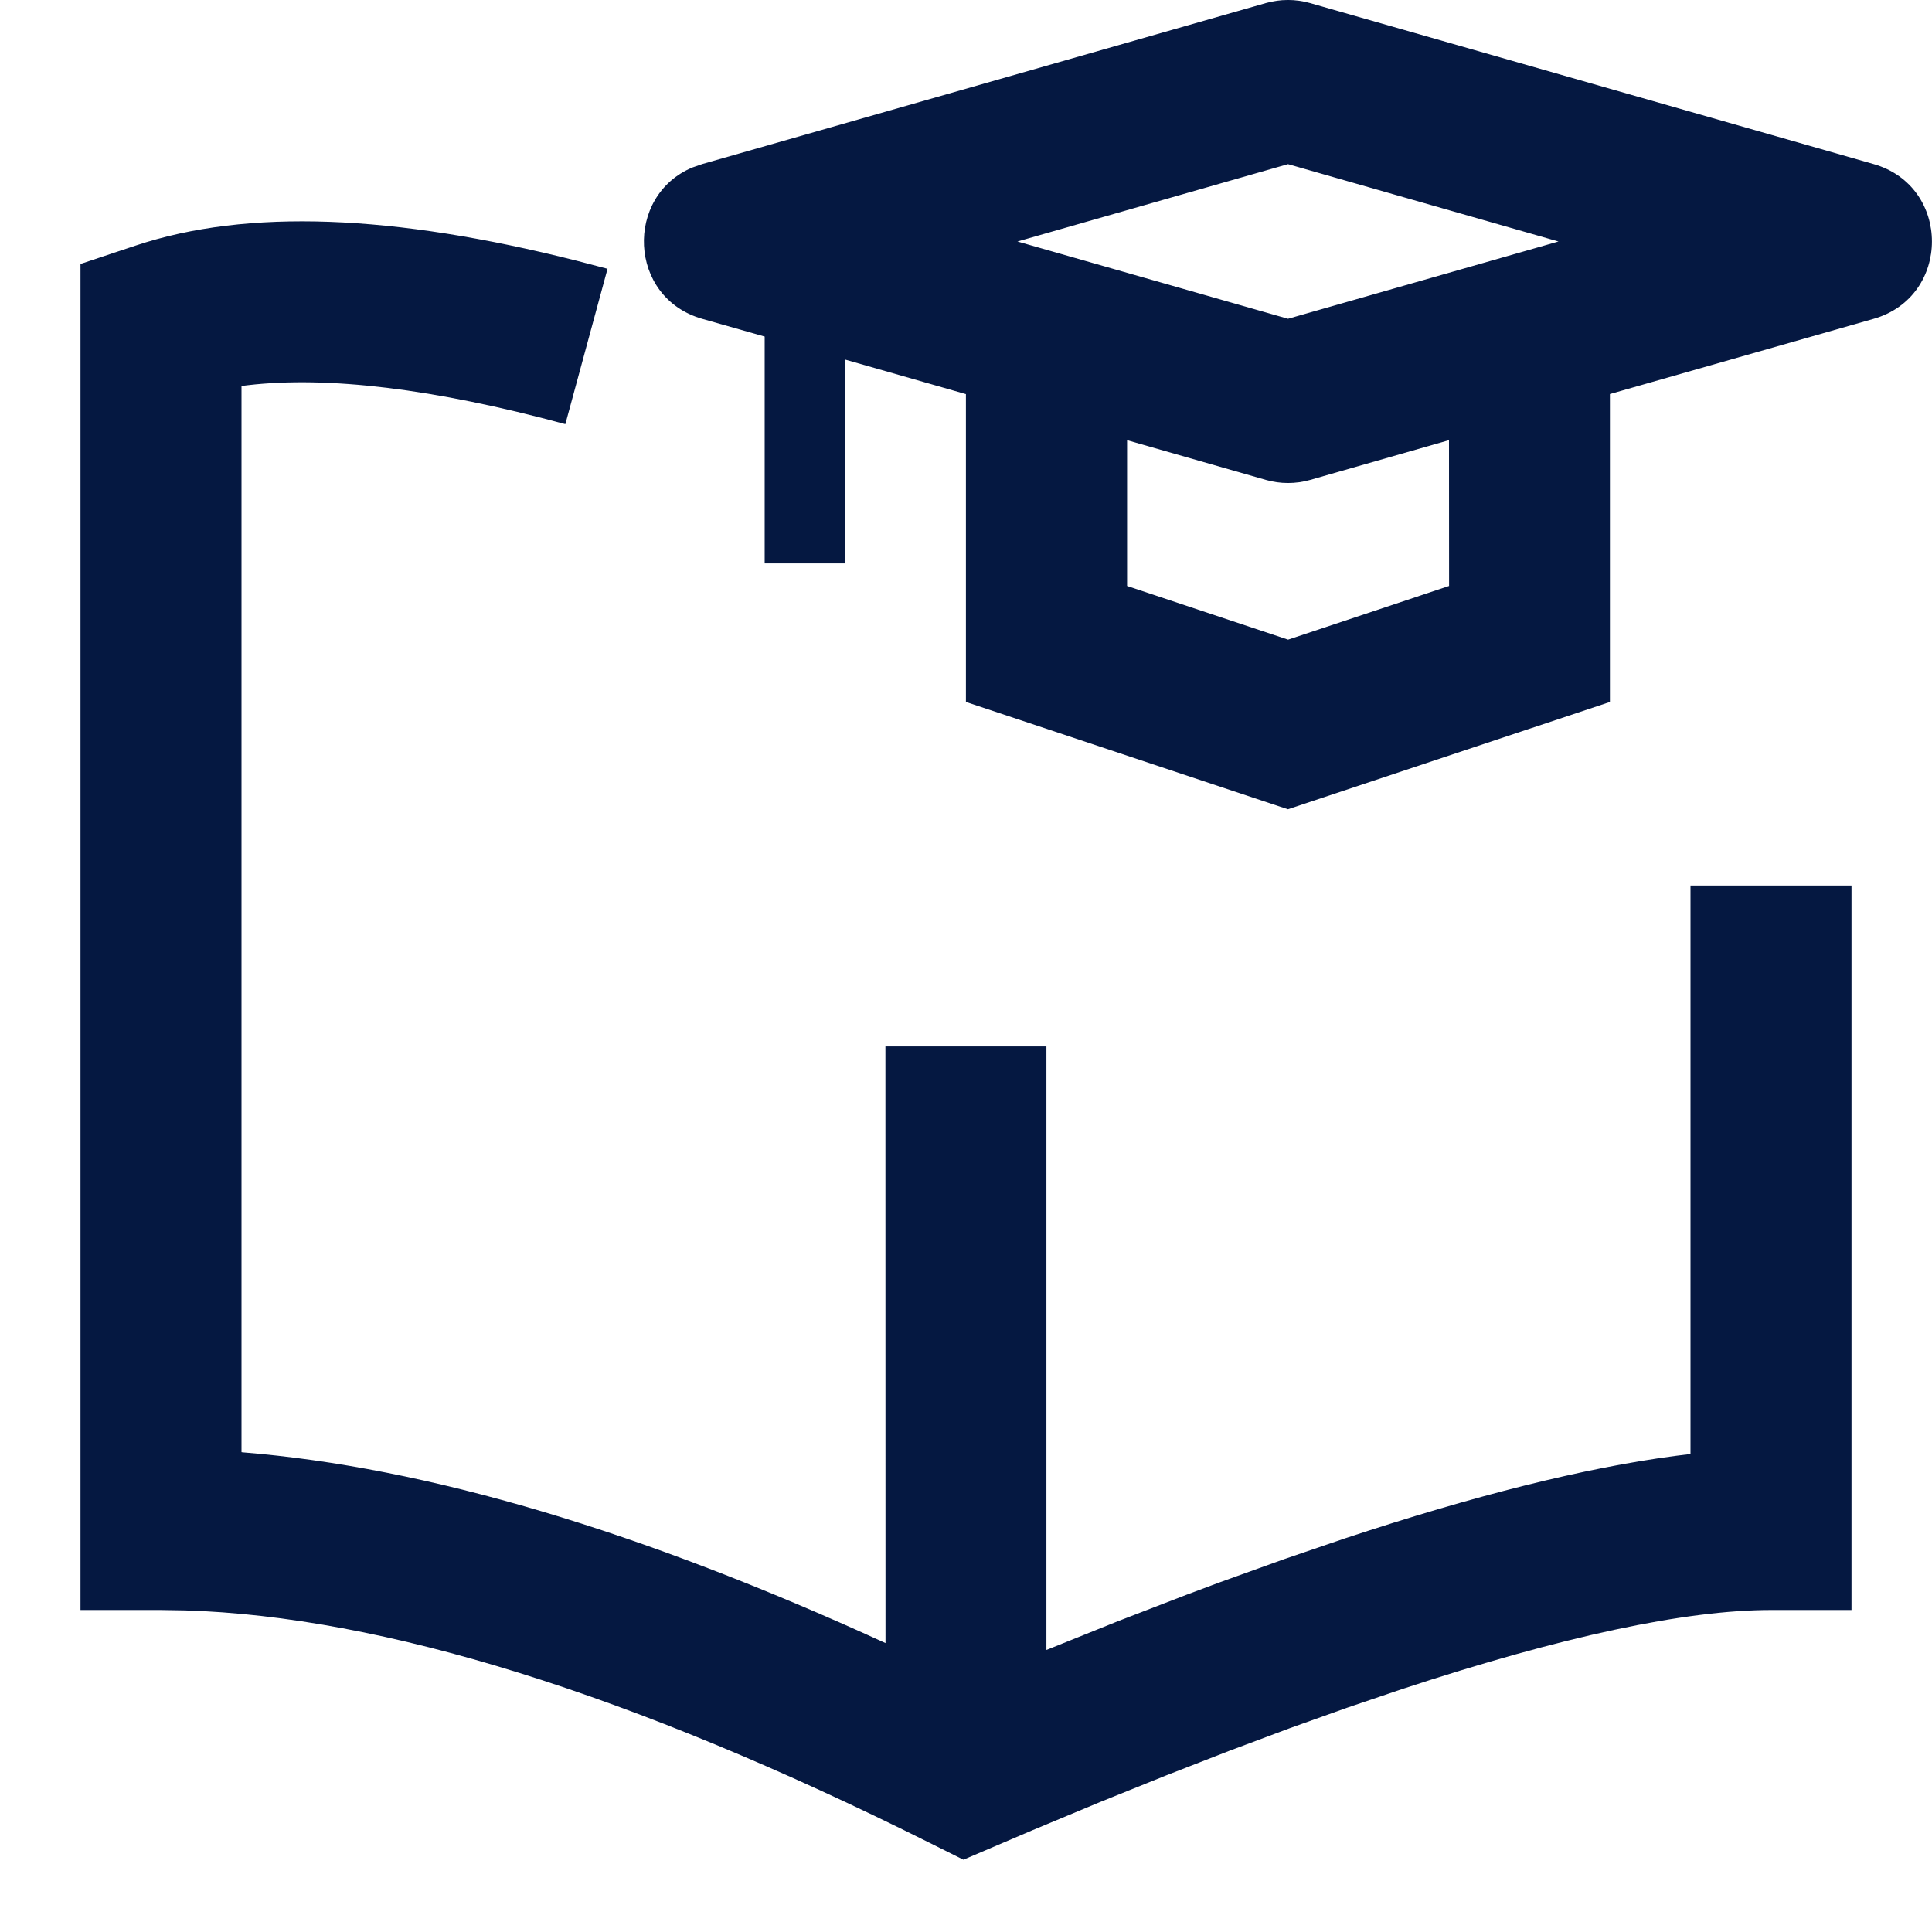 <svg height="24" viewBox="0 0 24 24" width="24" xmlns="http://www.w3.org/2000/svg"><path d="m7.164 3.239.383.1-.524 1.93c-1.638-.444-2.956-.598-3.943-.484l-.08.01v13.244l.01.002c2.29.184 4.95.977 7.99 2.37l-.001-7.412h2l0 7.497c0-0.0.001-0.0.001-0l.885-.356.85-.328c.139-.052.276-.104.412-.154l.797-.287.761-.26c1.612-.534 2.976-.876 4.102-1.025l.193-.024v-7.062h2v9h-1c-1.06 0-2.594.327-4.585.983l-.681.231-.714.255-.748.28-.781.304-.814.328-.847.353-.862.368-.415-.207c-3.718-1.859-6.809-2.816-9.251-2.89l-.302-.005h-1v-16.721l.684-.228c1.389-.463 3.209-.387 5.48.188zm8.561-3.201c.18-.051.37-.051.549 0l7 2c.967.276.967 1.647 0 1.923l-3.275.934v3.825l-4 1.333-4-1.333v-3.824l-1.5-.429v2.532h-1v-2.818l-.775-.22c-.925-.264-.965-1.53-.121-1.881l.121-.042zm2.275 5.43-1.725.494c-.18.051-.37.051-.549 0l-1.725-.494v1.811l2 .667 2-.667zm-2-3.429-3.361.961 3.361.96 3.36-.96z" fill="#051841"/></svg>